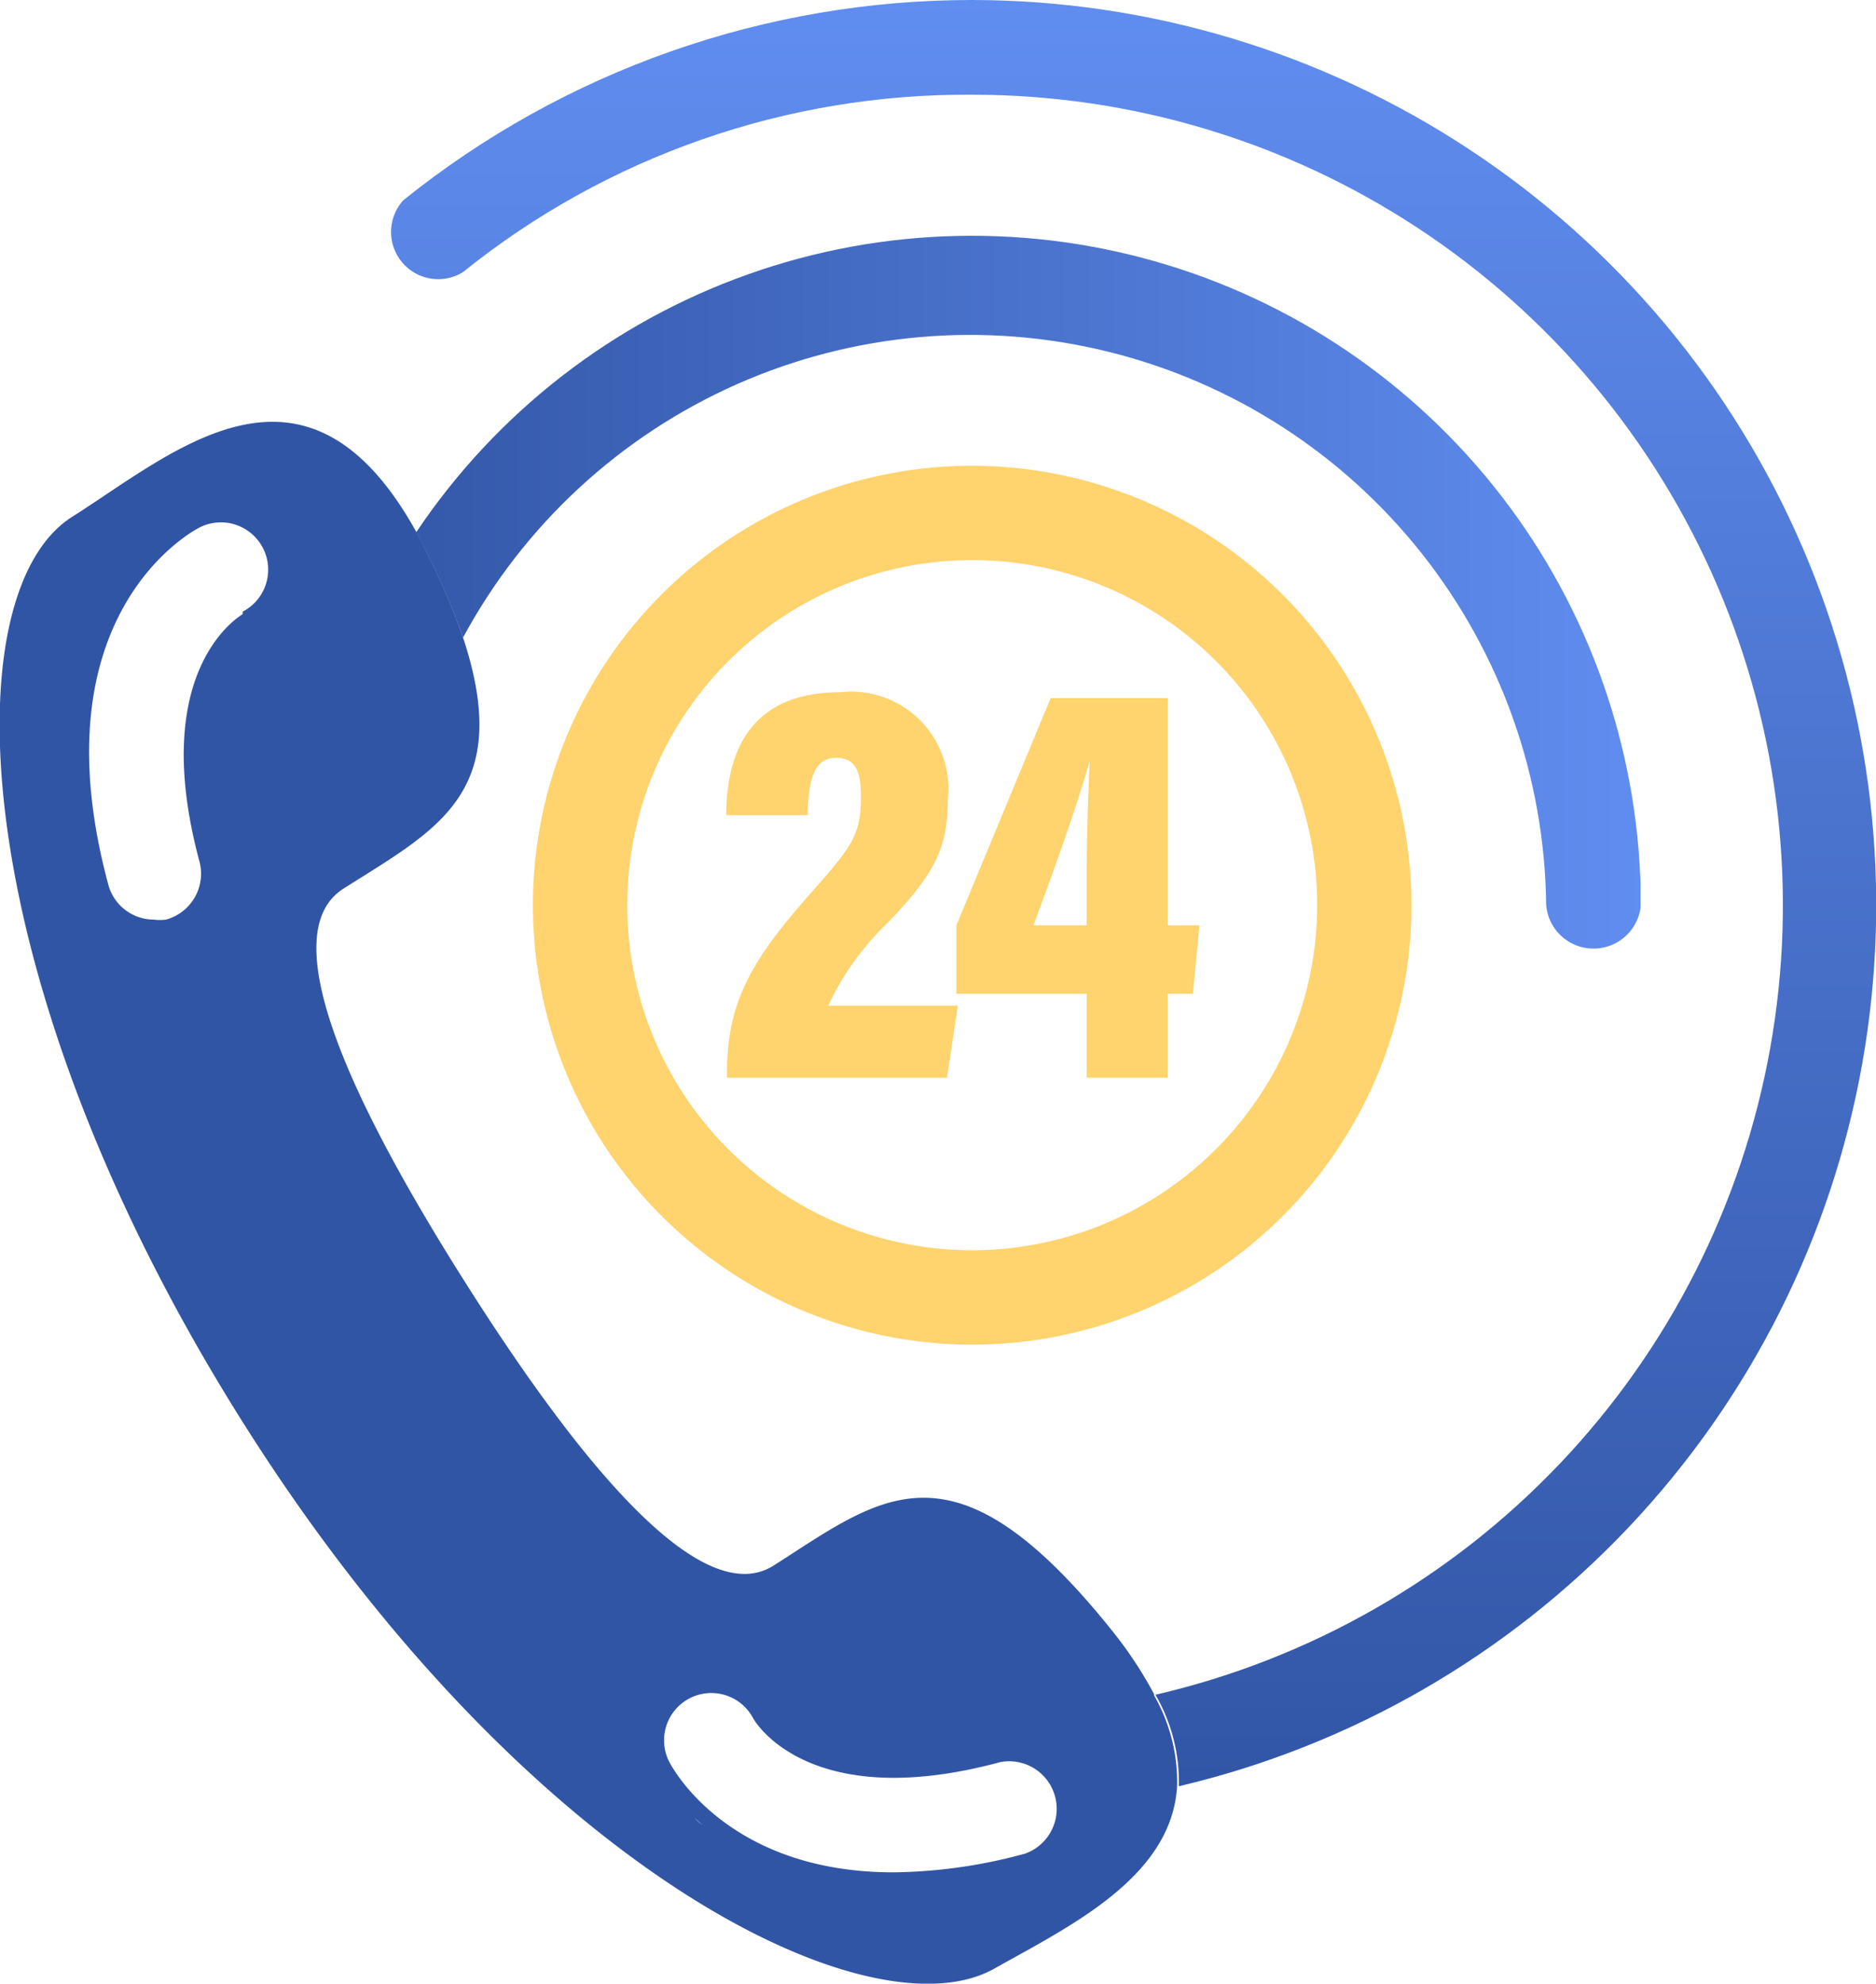 <svg id="Layer_1" data-name="Layer 1" xmlns="http://www.w3.org/2000/svg" xmlns:xlink="http://www.w3.org/1999/xlink" viewBox="0 0 52.1 55.07"><defs><clipPath id="clip-path"><path class="cls-1" d="M0 0h52.1v55.07H0z"/></clipPath><clipPath id="clip-path-2"><path class="cls-1" d="M27 0a25.19 25.19 0 00-15.8 5.56 1.31 1.31 0 001.65 2A22.29 22.29 0 0127 2.63a22.5 22.5 0 015.09 44.42 4.83 4.83 0 01.65 2.54A25.13 25.13 0 0027 0z"/></clipPath><clipPath id="clip-path-3"><path class="cls-1" d="M11.55 14.76c.1.19.21.39.31.61a19.37 19.37 0 011 2.33 16 16 0 0130.08 7.43 1.32 1.32 0 002.63 0 18.58 18.58 0 00-34-10.37"/></clipPath><linearGradient id="linear-gradient" y1="55.07" x2="1" y2="55.07" gradientTransform="matrix(0 -50.26 -50.26 0 2799.23 50.26)" gradientUnits="userSpaceOnUse"><stop offset="0" stop-color="#3155a5"/><stop offset="1" stop-color="#608df0"/></linearGradient><linearGradient id="linear-gradient-2" y1="55.07" y2="55.07" gradientTransform="matrix(36.55 0 0 -36.55 9.01 2029.32)" xlink:href="#linear-gradient"/><style>.cls-1{fill:none}.cls-2{clip-path:url(#clip-path)}.cls-3{fill:#ffd36d}</style></defs><g class="cls-2"><path class="cls-3" d="M27 12.93a12.2 12.2 0 1012.2 12.2A12.22 12.22 0 0027 12.93m0 21.78a9.58 9.58 0 119.58-9.58A9.59 9.59 0 0127 34.71"/><path class="cls-3" d="M20.19 29.92v-.14c0-2 .72-3.17 2.34-5 1.14-1.29 1.38-1.61 1.38-2.65 0-.63-.1-1.09-.69-1.09s-.77.55-.79 1.59h-2.26c0-1.71.64-3.41 3.15-3.41a2.7 2.7 0 013 3c0 1.27-.32 2-1.65 3.38A7.76 7.76 0 0023 27.92h3.6l-.3 2z"/><path class="cls-3" d="M30.18 29.92v-2.33h-3.62v-1.9l2.62-6.31h3.25v6.31h.88l-.18 1.9h-.7v2.33zm0-5.74c0-1.14.05-2.24.08-3.06-.3 1.14-1.09 3.31-1.56 4.57h1.48z"/></g><g clip-path="url(#clip-path-2)"><path fill="url(#linear-gradient)" d="M10.55 0H52.1v49.59H10.55z"/></g><g clip-path="url(#clip-path-3)"><path fill="url(#linear-gradient-2)" d="M11.55 6.54h34.01v19.9H11.55z"/></g><path d="M32.06 47.05a11.26 11.26 0 00-1.16-1.76c-4.43-5.54-6.41-3.74-9.41-1.83-2.09 1.33-5.62-3.21-8.52-7.78S7.45 26 9.54 24.67c2.58-1.64 4.76-2.65 3.31-7a19.37 19.37 0 00-1-2.33c-.1-.22-.21-.42-.31-.61-3.07-5.49-6.72-2.16-9.54-.38-3.35 2.13-3 12.91 4.81 25.24s17.38 17 20.81 15.06c2.06-1.16 4.92-2.52 5.07-5.06a4.83 4.83 0 00-.65-2.54m-25.3-30c-.14.09-2.62 1.6-1.2 6.87a1.32 1.32 0 01-.93 1.61 1.37 1.37 0 01-.34 0 1.31 1.31 0 01-1.27-1c-2-7.46 2.34-9.78 2.53-9.88a1.31 1.31 0 011.21 2.33m12.54 33.48l.23.21a1.81 1.81 0 01-.23-.21m9.19 1a14.33 14.33 0 01-3.66.52c-4.6 0-6.14-2.91-6.22-3.06a1.31 1.31 0 012.33-1.21c.08.14 1.6 2.63 6.86 1.21a1.32 1.32 0 01.69 2.54" fill="#3155a5"/></svg>